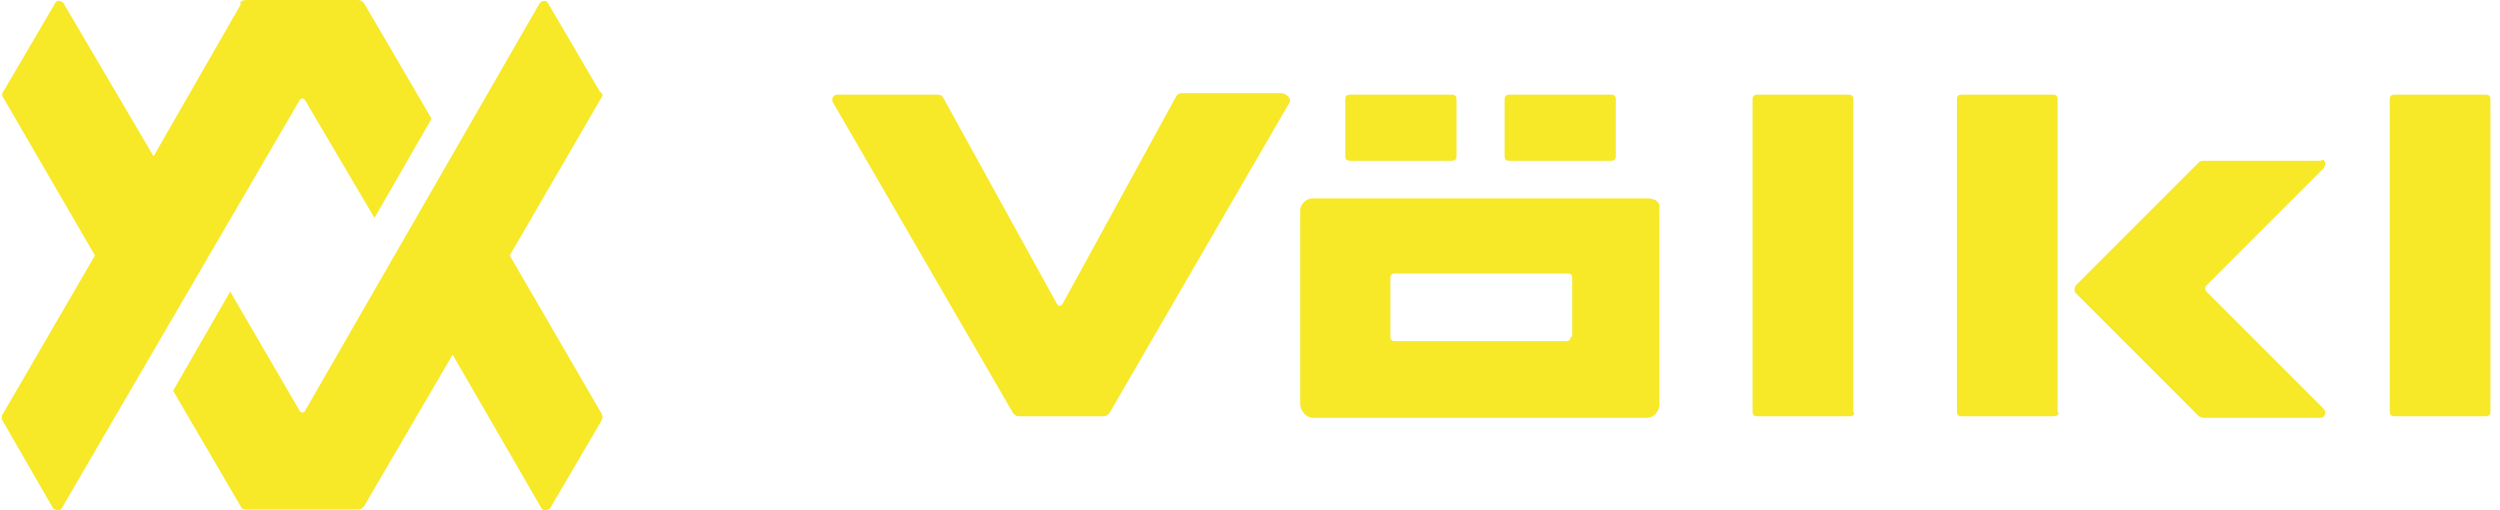<svg xmlns="http://www.w3.org/2000/svg" width="196" height="40" viewBox="0 0 196 40" fill="none"><path d="M129.153 15.552H102.879C102.408 15.552 101.936 16.024 101.936 16.495V31.694C101.936 32.165 102.408 32.754 102.879 32.754H129.153C129.624 32.754 130.095 32.283 130.095 31.694V16.495C130.213 15.906 129.86 15.552 129.153 15.552ZM123.144 26.392C123.144 26.627 123.026 26.745 122.791 26.745H109.359C109.123 26.745 109.006 26.627 109.006 26.392V21.797C109.006 21.561 109.123 21.443 109.359 21.443H122.908C123.144 21.443 123.262 21.561 123.262 21.797V26.392H123.144ZM101.112 8.012L86.973 32.401C86.855 32.518 86.738 32.636 86.502 32.636H79.904C79.668 32.636 79.551 32.518 79.433 32.401L65.294 8.012C65.177 7.776 65.294 7.423 65.648 7.423H73.542C73.777 7.423 73.895 7.54 74.013 7.776L82.85 23.8C82.967 24.035 83.203 24.035 83.321 23.8L92.157 7.658C92.275 7.423 92.393 7.305 92.629 7.305H100.523C100.994 7.423 101.229 7.776 101.112 8.012ZM145.059 32.636H137.754C137.518 32.636 137.4 32.518 137.4 32.283V7.776C137.4 7.54 137.518 7.423 137.754 7.423H144.941C145.176 7.423 145.294 7.54 145.294 7.776V32.283C145.53 32.518 145.176 32.636 145.059 32.636ZM160.964 32.636H153.777C153.542 32.636 153.424 32.518 153.424 32.283V7.776C153.424 7.54 153.542 7.423 153.777 7.423H160.964C161.2 7.423 161.318 7.54 161.318 7.776V32.283C161.553 32.518 161.2 32.636 160.964 32.636ZM194.897 32.636H187.71C187.474 32.636 187.356 32.518 187.356 32.283V7.776C187.356 7.54 187.474 7.423 187.71 7.423H194.897C195.132 7.423 195.25 7.54 195.25 7.776V32.283C195.25 32.518 195.132 32.636 194.897 32.636ZM126.325 12.607H118.313C118.078 12.607 117.96 12.489 117.96 12.253V7.776C117.96 7.54 118.078 7.423 118.313 7.423H126.325C126.561 7.423 126.679 7.54 126.679 7.776V12.253C126.679 12.489 126.561 12.607 126.325 12.607ZM113.836 12.607H105.824C105.589 12.607 105.471 12.489 105.471 12.253V7.776C105.471 7.54 105.589 7.423 105.824 7.423H113.836C114.072 7.423 114.19 7.54 114.19 7.776V12.253C114.19 12.489 114.072 12.607 113.836 12.607ZM182.172 13.196L172.982 22.386C172.864 22.504 172.864 22.739 172.982 22.857L182.172 32.047C182.408 32.283 182.29 32.754 181.936 32.754H172.746C172.629 32.754 172.393 32.636 172.393 32.636L162.732 22.975C162.614 22.857 162.614 22.622 162.732 22.386L172.393 12.725C172.511 12.607 172.629 12.607 172.746 12.607H181.936C182.29 12.371 182.408 12.842 182.172 13.196ZM23.939 7.894C23.822 7.658 23.586 7.658 23.468 7.894L4.852 39.823C4.735 40.059 4.381 40.059 4.146 39.823L0.14 32.872C0.14 32.754 0.14 32.518 0.257 32.401L7.445 20.029L0.257 7.658C0.14 7.54 0.14 7.305 0.257 7.187L4.263 0.353C4.381 0 4.735 0 4.97 0.236L12.04 12.253L18.873 0.353C18.755 0.118 18.991 0 19.344 0H28.063C28.299 0 28.416 0.118 28.534 0.236L33.836 9.308L29.359 17.084L23.939 7.894ZM47.032 7.187L43.026 0.353C42.908 0 42.555 0 42.319 0.236L23.939 32.165C23.822 32.401 23.586 32.401 23.468 32.165L18.048 22.857L13.571 30.633L18.873 39.705C18.991 39.941 19.109 39.941 19.344 39.941H28.063C28.299 39.941 28.416 39.823 28.534 39.705L35.486 27.806L42.437 39.823C42.555 40.059 42.908 40.059 43.144 39.823L47.15 32.99C47.268 32.754 47.268 32.636 47.15 32.401L39.963 20.029L47.15 7.658C47.268 7.54 47.268 7.305 47.032 7.187Z" fill="#F7E828"></path></svg>